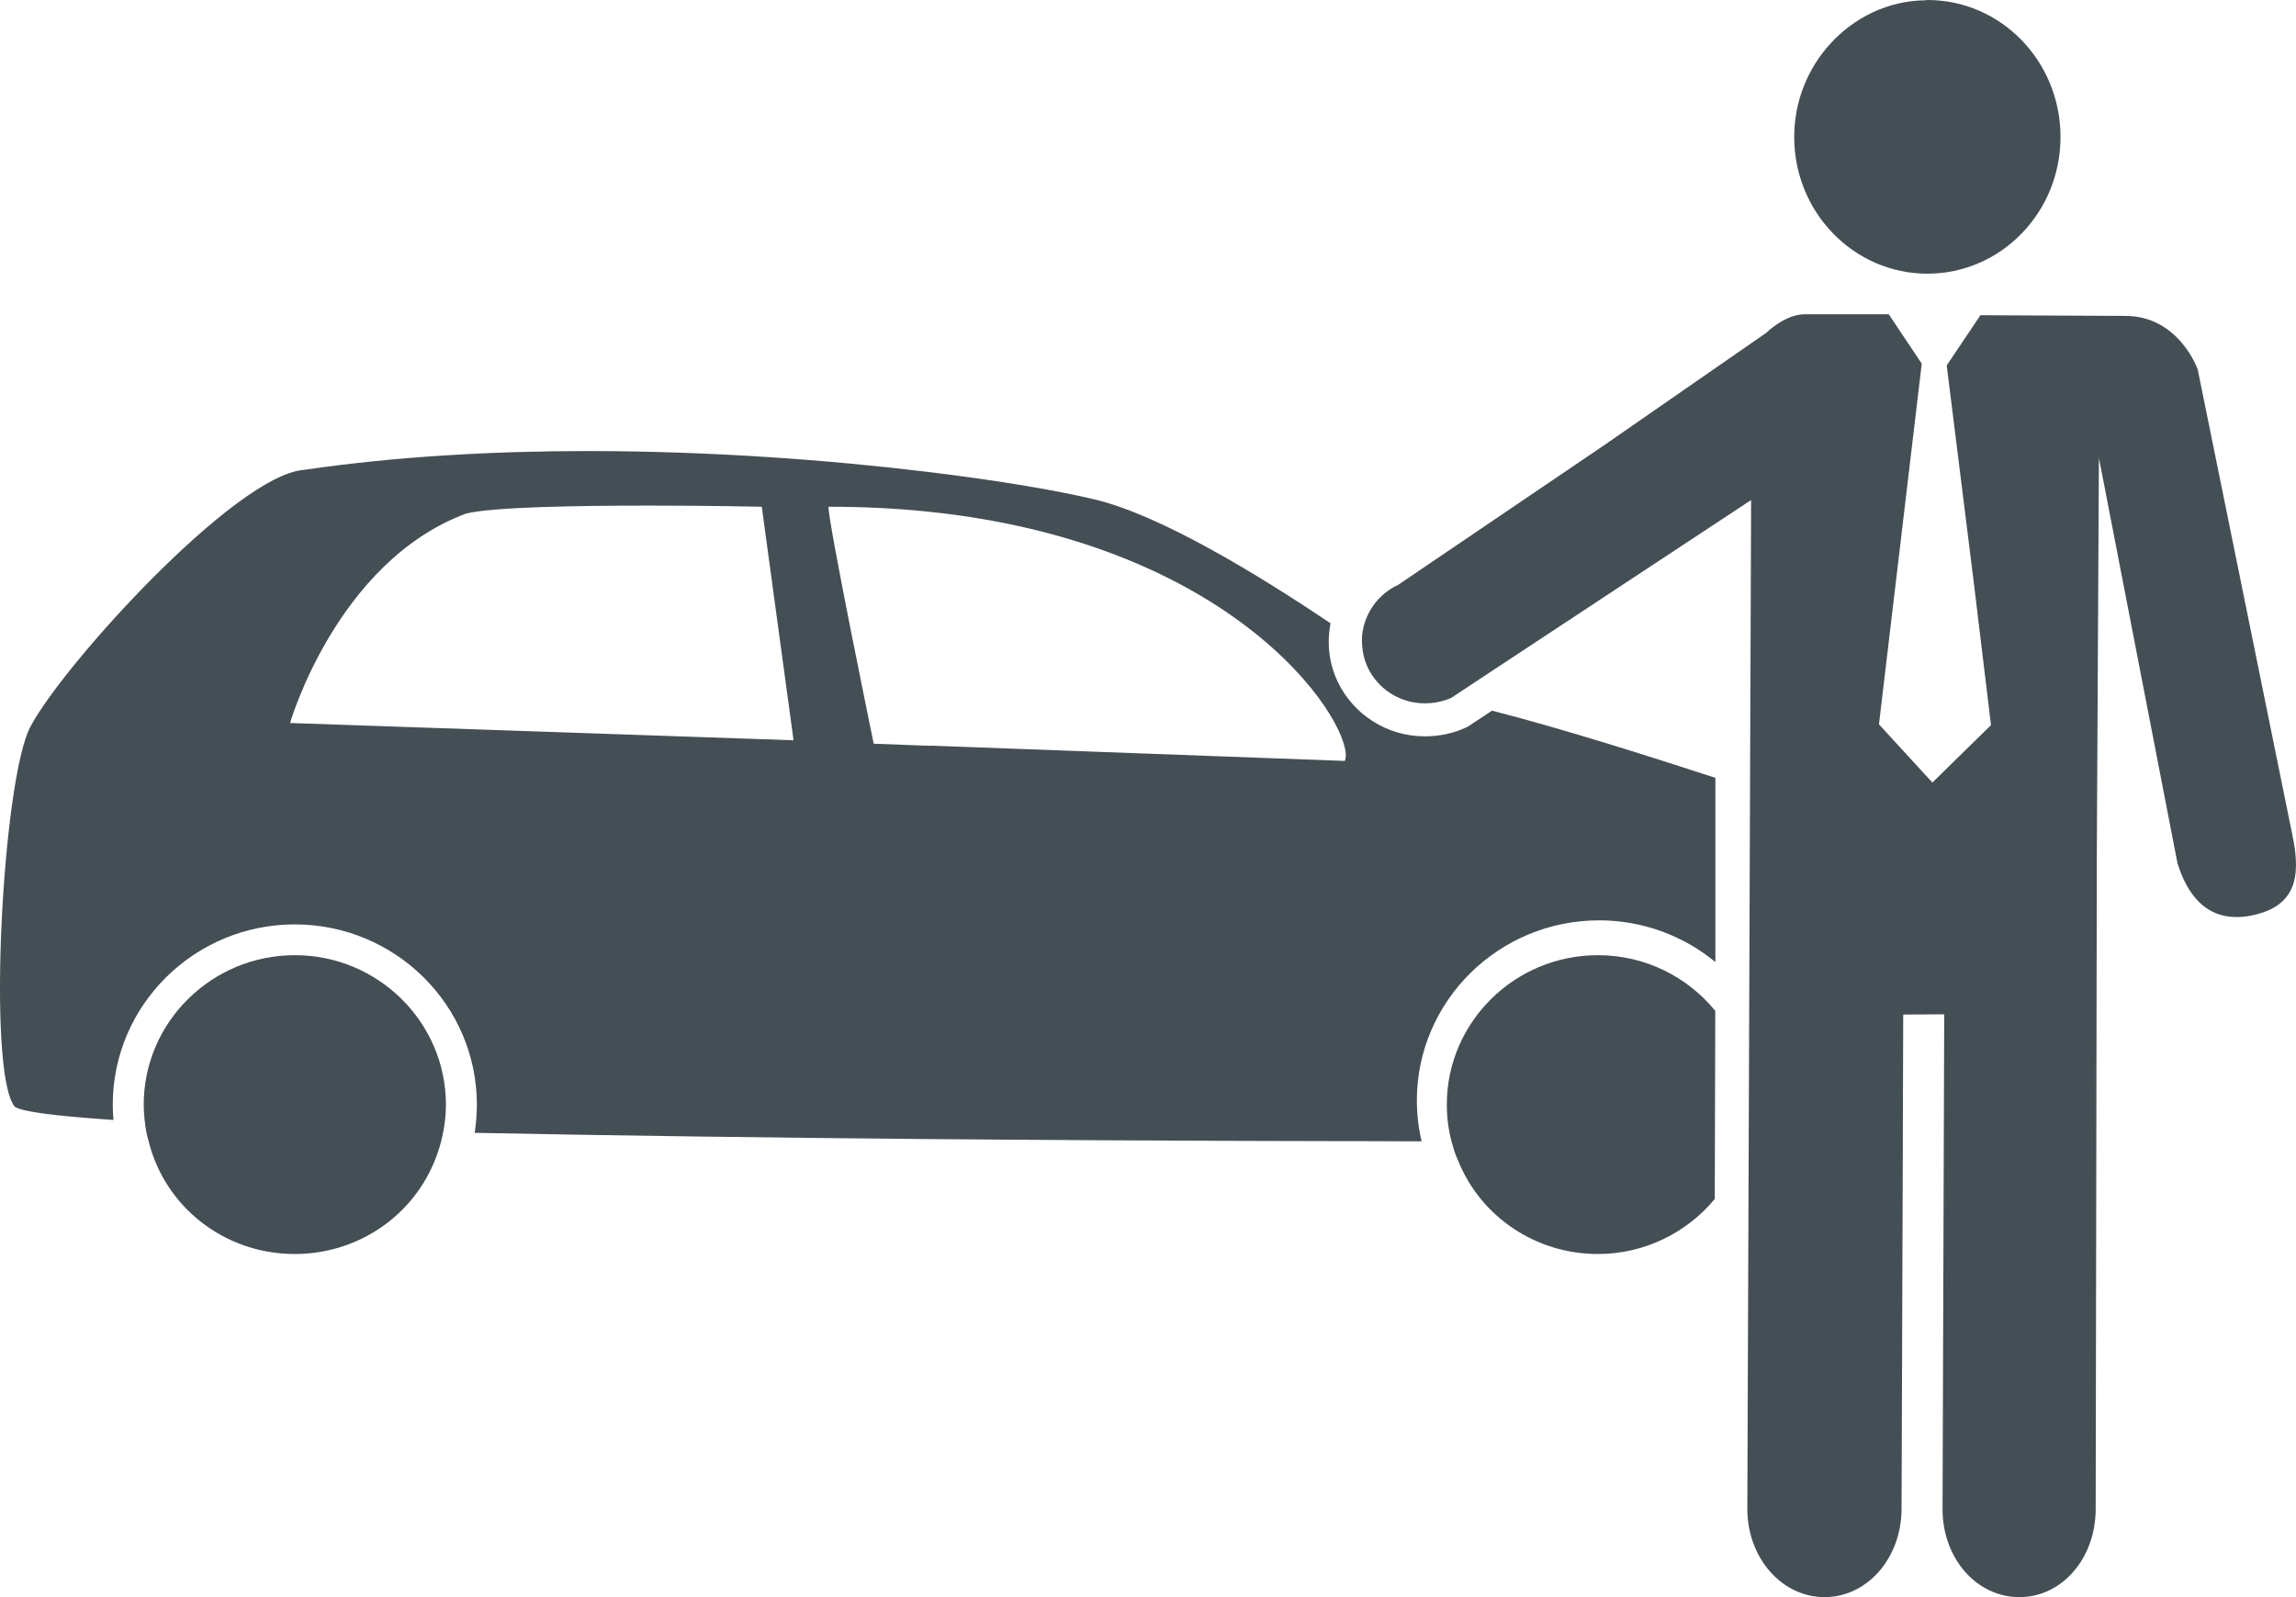 <svg width="69" height="48" viewBox="0 0 69 48" fill="none" xmlns="http://www.w3.org/2000/svg">
<path fill-rule="evenodd" clip-rule="evenodd" d="M40.414 22.869L31.797 22.551H31.792L27.969 22.409V22.414L27.791 22.409L26.257 22.351C26.257 22.351 24.902 15.778 24.897 15.23H24.921C25.936 15.23 26.89 15.278 27.791 15.367C37.48 16.331 40.804 22.027 40.414 22.869ZM8.717 21.729C8.717 21.729 10.117 16.884 14.005 15.435C14.786 15.239 17.333 15.195 19.5 15.195C21.33 15.195 22.893 15.23 22.893 15.23L23.848 22.248L8.717 21.729ZM44.173 21.798L44.11 21.839L44.041 21.871C43.67 22.043 43.256 22.13 42.812 22.13C41.698 22.13 40.673 21.485 40.2 20.486C39.937 19.933 39.871 19.319 39.986 18.733C37.785 17.252 34.896 15.498 32.934 15.019C31.905 14.769 30.09 14.446 27.79 14.172C24.956 13.83 21.384 13.556 17.655 13.556C14.82 13.556 11.892 13.717 9.122 14.123C7.065 14.29 1.91 19.962 0.916 21.836C0.075 23.397 -0.4 32.226 0.441 33.259C0.654 33.416 1.712 33.543 3.35 33.655C3.369 33.655 3.389 33.66 3.409 33.66C3.394 33.499 3.389 33.347 3.389 33.2C3.389 30.21 5.843 27.782 8.86 27.782C11.877 27.782 14.331 30.21 14.331 33.2C14.331 33.489 14.306 33.773 14.266 34.047H14.316C18.664 34.135 23.457 34.194 27.79 34.233C35.328 34.297 41.472 34.297 41.472 34.297C41.472 34.297 41.927 34.302 42.669 34.302H42.723C42.629 33.905 42.58 33.494 42.58 33.073C42.58 30.088 45.038 27.66 48.055 27.66C49.384 27.66 50.602 28.132 51.551 28.913V23.377C49.58 22.735 46.972 21.904 44.839 21.358L44.173 21.798Z" fill="#444F55"/>
<path fill-rule="evenodd" clip-rule="evenodd" d="M8.86 28.707C6.357 28.707 4.319 30.724 4.319 33.2C4.319 33.337 4.329 33.484 4.344 33.646C4.349 33.67 4.349 33.7 4.354 33.719C4.374 33.915 4.408 34.1 4.463 34.286C4.948 36.264 6.738 37.688 8.86 37.688C10.864 37.688 12.59 36.411 13.178 34.571C13.238 34.395 13.282 34.214 13.317 34.027C13.317 34.022 13.317 34.022 13.322 34.017C13.322 33.998 13.327 33.974 13.332 33.958C13.376 33.709 13.401 33.455 13.401 33.2C13.401 30.724 11.363 28.707 8.86 28.707Z" fill="#444F55"/>
<path fill-rule="evenodd" clip-rule="evenodd" d="M48.02 28.707C45.517 28.707 43.48 30.724 43.48 33.195C43.48 33.577 43.529 33.954 43.623 34.311C43.633 34.35 43.643 34.385 43.658 34.429C43.702 34.59 43.757 34.747 43.826 34.898C44.504 36.567 46.151 37.688 48.02 37.688C49.419 37.688 50.694 37.049 51.533 36.033L51.547 30.634L51.548 30.38C50.716 29.362 49.445 28.707 48.02 28.707Z" fill="#444F55"/>
<path fill-rule="evenodd" clip-rule="evenodd" d="M57.922 8.225C60.134 8.225 61.923 6.384 61.923 4.117C61.923 1.84 60.134 0 57.922 0C57.905 0 57.888 0.008 57.867 0.008C56.736 0.021 55.722 0.526 55.001 1.318C54.335 2.052 53.92 3.031 53.92 4.117C53.92 6.384 55.713 8.225 57.922 8.225Z" fill="#444F55"/>
<path fill-rule="evenodd" clip-rule="evenodd" d="M52.511 45.342C52.511 46.827 53.55 48 54.828 48H54.833C56.111 48 57.142 46.831 57.146 45.35L57.184 34.559L57.186 33.595L57.196 30.492L58.428 30.484L58.421 32.622L58.415 34.431L58.378 45.35C58.373 46.835 59.404 48 60.682 48H60.691C61.96 48 62.972 46.847 62.98 45.367L63.012 27.047V26.11L63.077 13.76L65.439 25.948C65.741 26.91 66.291 27.561 67.205 27.561C67.347 27.561 67.501 27.549 67.66 27.515C68.938 27.254 69.175 26.437 68.895 25.115L66.046 11.102C66.046 11.102 65.484 9.494 63.871 9.494L59.517 9.473L58.503 10.982L59.315 17.494L59.834 21.792L58.072 23.519L58.042 23.486L56.467 21.769L57.753 10.93L56.76 9.444H54.238C53.643 9.444 53.081 10.002 53.081 10.002L48.191 13.392L42.019 17.576C41.642 17.75 41.353 18.031 41.164 18.367C41.058 18.556 40.985 18.762 40.95 18.976C40.928 19.109 40.926 19.246 40.934 19.383C40.948 19.612 41.001 19.843 41.106 20.064C41.424 20.735 42.103 21.138 42.811 21.138C43.031 21.138 43.251 21.107 43.465 21.032C43.515 21.014 43.566 20.996 43.615 20.973L44.858 20.151L45.61 19.655L52.625 15.028L52.511 45.342Z" fill="#444F55"/>
</svg>